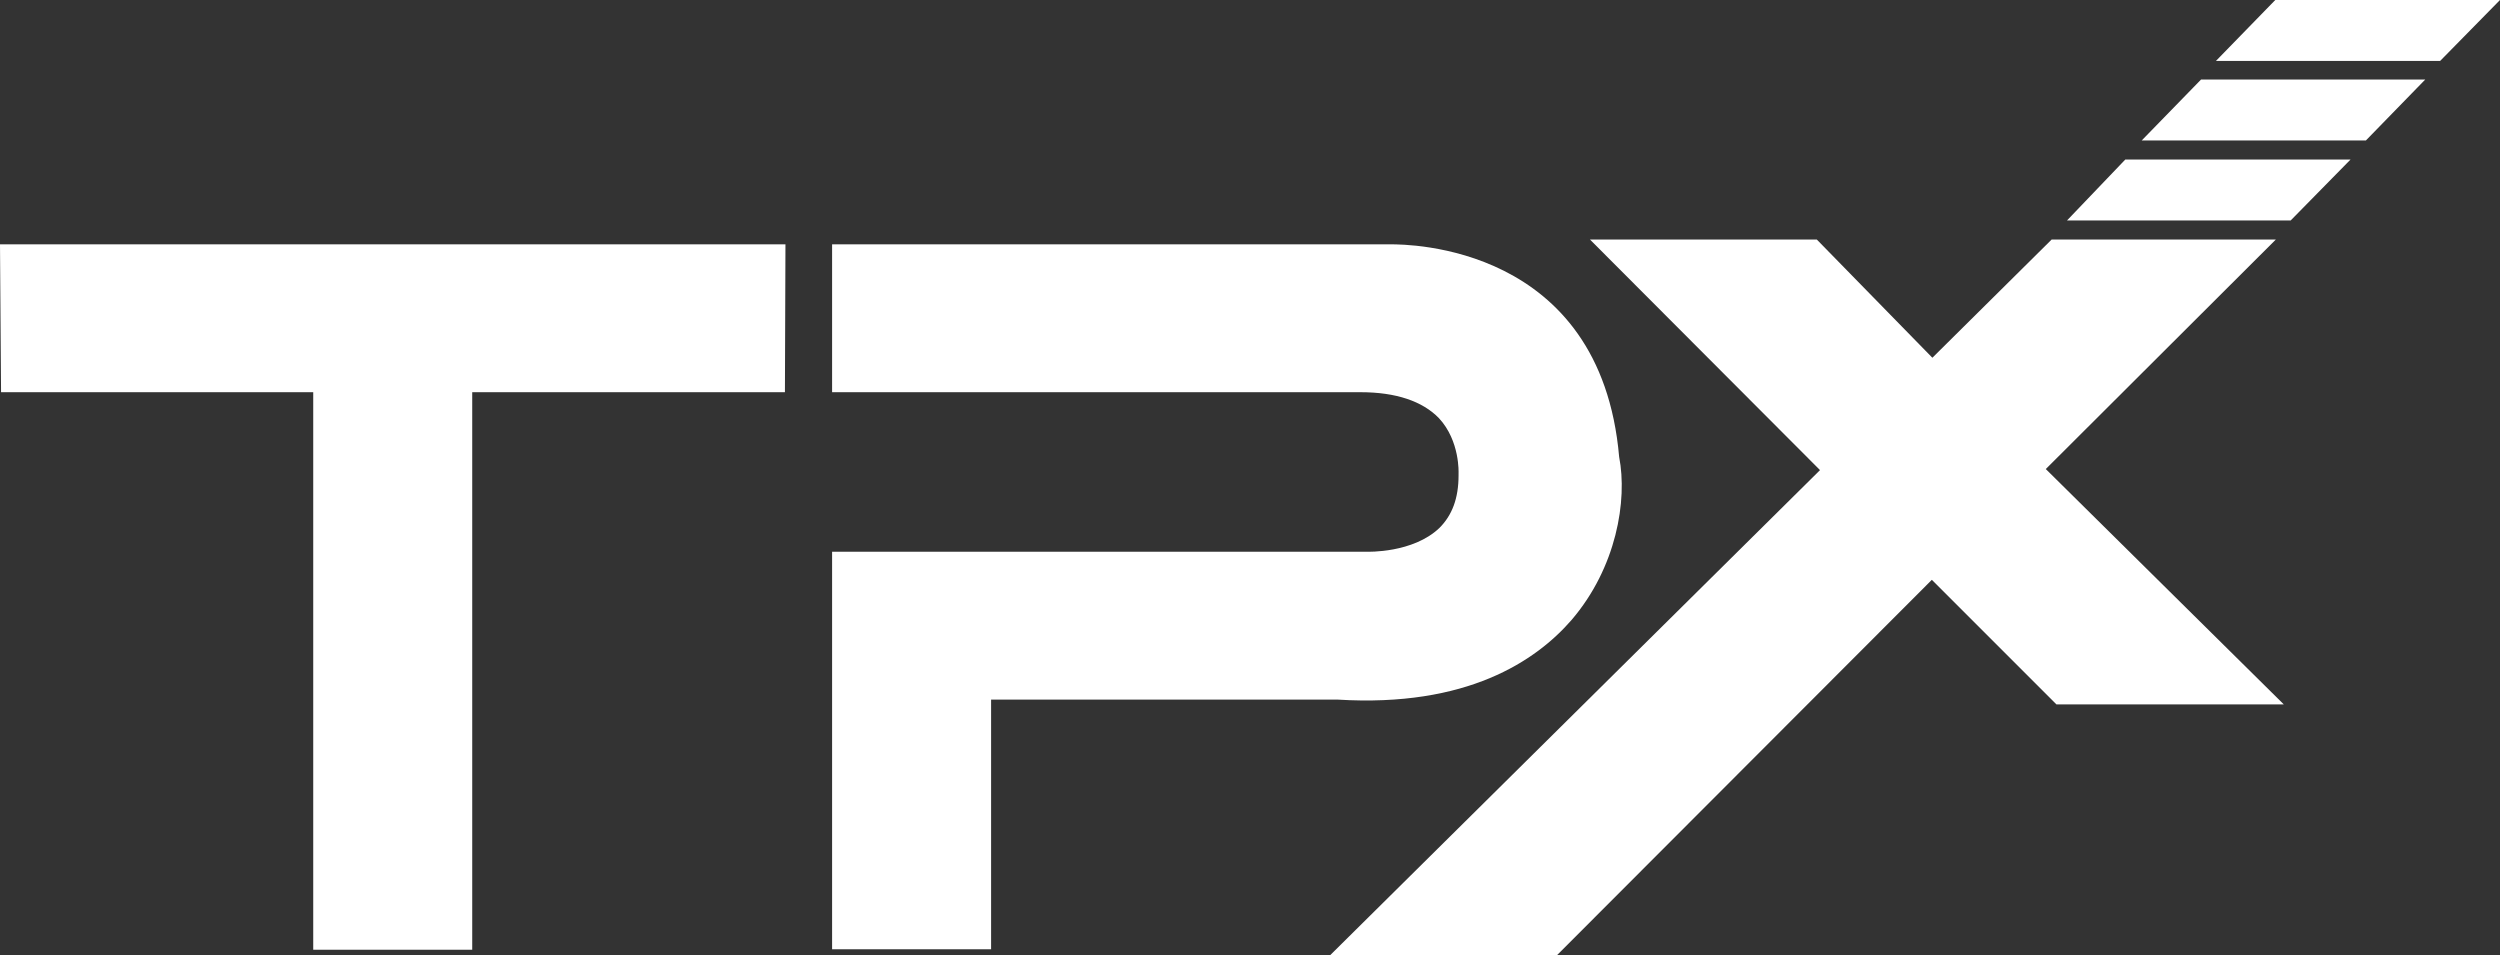 <?xml version="1.0" encoding="UTF-8"?>
<svg id="Layer_2" xmlns="http://www.w3.org/2000/svg" version="1.1" xmlns:xlink="http://www.w3.org/1999/xlink" viewBox="0 0 471.7 180.2">
  <rect x="0" y="0" width="471.7" height="180.2" fill="#333333" stroke="none"/>
  <!-- Generator: Adobe Illustrator 29.2.1, SVG Export Plug-In . SVG Version: 2.1.0 Build 116)  -->
  <defs>
    <style>
      .st0 {
        fill: #fff;
      }
    </style>
  </defs>
  <g id="layer">
    <path class="st0" d="M305.5,86.2c-3.5-40.1-40-40.1-43.1-40.1h-105.4v27.9h99.7c6.7,0,11.7,1.7,14.8,4.9,4,4.3,3.7,10.4,3.7,10.4v.4c0,4.3-1.2,7.5-3.6,9.9-5,4.8-13.6,4.5-13.7,4.5h-100.9v75h30v-47.1h65.4c24.4,1.5,37.4-7.3,44.1-15,8.5-9.9,10.6-22.6,9-30.8h0Z"/>
    <polygon class="st0" points=".2 74 59.1 74 59.1 179.2 89.1 179.2 89.1 74 148.1 74 148.2 46.1 0 46.1 .2 74"/>
    <polygon class="st0" points="251 180.2 343.4 88.7 300 45.2 342.8 45.2 364.6 67.5 387.1 45.2 429.4 45.2 386 88.5 430.9 132.9 388 132.9 364.5 109.4 293.8 180.2 251 180.2"/>
    <polygon class="st0" points="401 30.1 390 41.6 432.2 41.6 443.5 30.1 401 30.1"/>
    <polygon class="st0" points="415.3 15 404.1 26.5 446.4 26.5 457.6 15 415.3 15"/>
    <polygon class="st0" points="429.3 0 418.1 11.5 460.4 11.5 471.7 0 429.3 0"/>
  </g>
</svg>